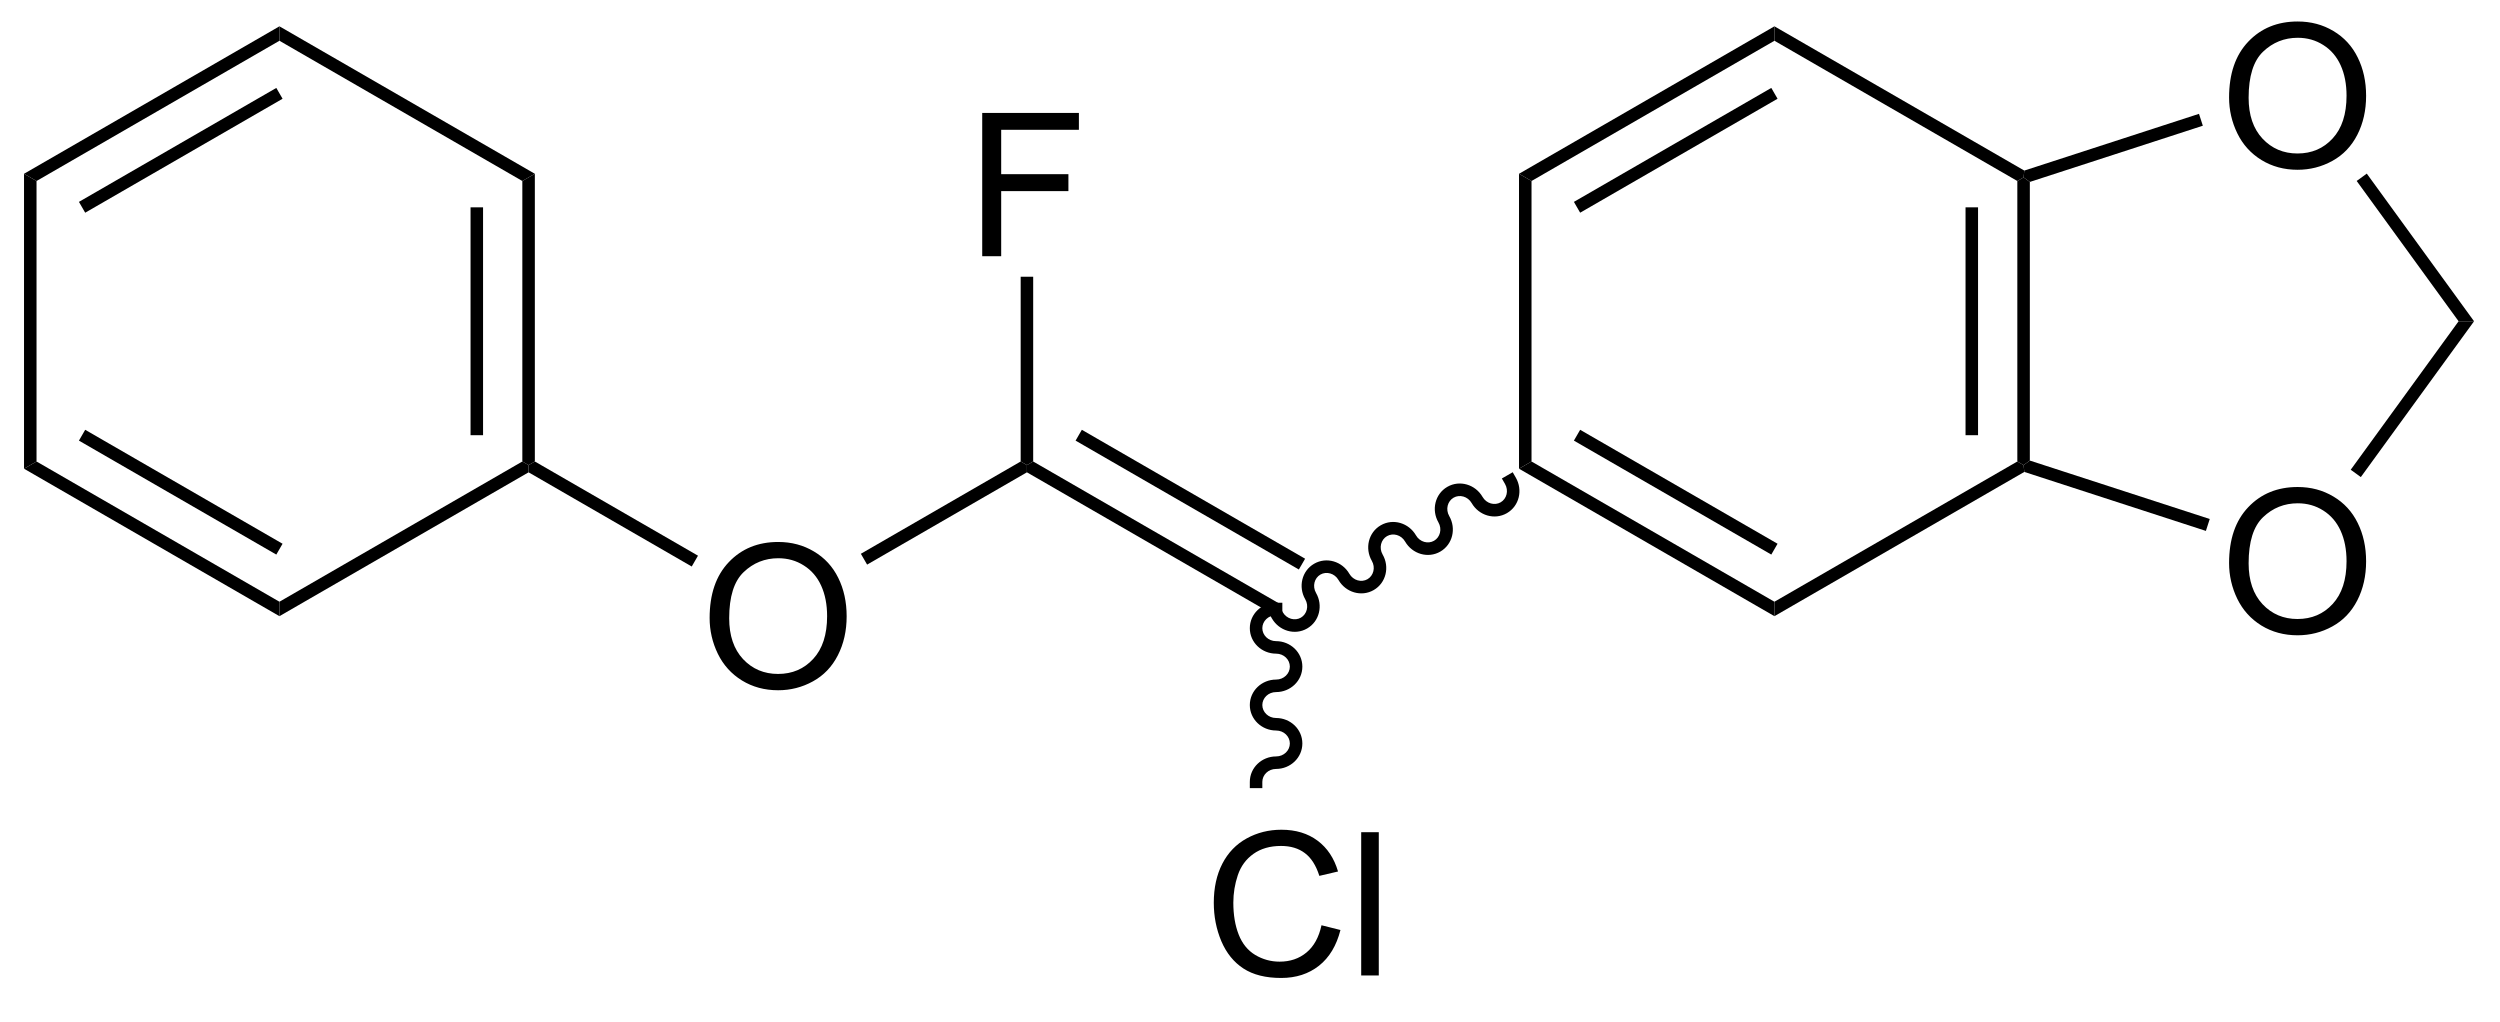 <?xml version="1.0" encoding="UTF-8"?>
<!DOCTYPE svg PUBLIC '-//W3C//DTD SVG 1.0//EN'
          'http://www.w3.org/TR/2001/REC-SVG-20010904/DTD/svg10.dtd'>
<svg stroke-dasharray="none" shape-rendering="auto" xmlns="http://www.w3.org/2000/svg" font-family="'Dialog'" text-rendering="auto" width="137" fill-opacity="1" color-interpolation="auto" color-rendering="auto" preserveAspectRatio="xMidYMid meet" font-size="12px" viewBox="0 0 137 56" fill="black" xmlns:xlink="http://www.w3.org/1999/xlink" stroke="black" image-rendering="auto" stroke-miterlimit="10" stroke-linecap="square" stroke-linejoin="miter" font-style="normal" stroke-width="1" height="56" stroke-dashoffset="0" font-weight="normal" stroke-opacity="1"
><!--Generated by the Batik Graphics2D SVG Generator--><defs id="genericDefs"
  /><g
  ><defs id="defs1"
    ><clipPath clipPathUnits="userSpaceOnUse" id="clipPath1"
      ><path d="M0.646 1.611 L103.376 1.611 L103.376 42.935 L0.646 42.935 L0.646 1.611 Z"
      /></clipPath
      ><clipPath clipPathUnits="userSpaceOnUse" id="clipPath2"
      ><path d="M36.288 332.483 L36.288 372.658 L136.162 372.658 L136.162 332.483 Z"
      /></clipPath
    ></defs
    ><g transform="scale(1.333,1.333) translate(-0.646,-1.611) matrix(1.029,0,0,1.029,-36.68,-340.38)"
    ><path d="M87.523 356.812 L87.523 356.812 C87.68 357.083 88.007 357.167 88.246 357.029 L88.371 357.245 L88.246 357.029 C88.486 356.891 88.577 356.565 88.42 356.294 L88.636 356.169 L88.42 356.294 C88.135 355.8 88.281 355.161 88.776 354.875 L88.901 355.092 L88.776 354.875 C89.272 354.589 89.898 354.782 90.183 355.276 L89.967 355.401 L90.183 355.276 C90.34 355.547 90.667 355.631 90.907 355.493 L91.032 355.709 L90.907 355.493 C91.146 355.355 91.237 355.029 91.08 354.758 L91.297 354.633 L91.08 354.758 C90.795 354.264 90.942 353.625 91.437 353.339 L91.562 353.556 L91.437 353.339 C91.932 353.053 92.558 353.246 92.844 353.74 L92.627 353.865 L92.844 353.74 C93 354.011 93.328 354.095 93.567 353.957 L93.692 354.173 L93.567 353.957 C93.807 353.819 93.897 353.493 93.741 353.222 L93.957 353.097 L93.741 353.222 C93.456 352.728 93.602 352.089 94.097 351.803 L94.222 352.02 L94.097 351.803 C94.593 351.517 95.219 351.71 95.504 352.204 L95.287 352.329 L95.504 352.204 C95.661 352.475 95.988 352.559 96.228 352.421 L96.353 352.637 L96.228 352.421 C96.467 352.283 96.558 351.957 96.401 351.686 L96.276 351.469 L96.709 351.219 L96.834 351.436 C97.119 351.929 96.973 352.568 96.478 352.854 L96.478 352.854 C95.982 353.14 95.356 352.947 95.071 352.454 L95.071 352.454 C94.914 352.182 94.587 352.098 94.347 352.236 L94.347 352.236 C94.108 352.375 94.017 352.7 94.174 352.972 L94.174 352.972 C94.459 353.465 94.312 354.104 93.817 354.39 L93.817 354.39 C93.322 354.676 92.696 354.483 92.411 353.99 L92.411 353.99 C92.254 353.718 91.927 353.634 91.687 353.772 L91.687 353.772 C91.447 353.911 91.357 354.236 91.513 354.508 L91.513 354.508 C91.798 355.001 91.652 355.64 91.157 355.926 L91.157 355.926 C90.662 356.212 90.035 356.019 89.75 355.526 L89.75 355.526 C89.593 355.254 89.266 355.17 89.026 355.308 L89.026 355.308 C88.787 355.447 88.696 355.772 88.853 356.044 L88.853 356.044 C89.138 356.537 88.992 357.176 88.496 357.462 L88.496 357.462 C88.001 357.748 87.375 357.555 87.09 357.062 L86.965 356.845 L87.398 356.595 Z" stroke="none" clip-path="url(#clipPath2)"
    /></g
    ><g transform="matrix(1.371,0,0,1.371,-49.767,-455.989)"
    ><path d="M87.431 356.72 L87.181 357.153 L77.347 351.475 L77.347 351.187 L77.597 351.042 ZM88.466 354.928 L79.542 349.775 L79.292 350.208 L88.216 355.36 Z" stroke="none" clip-path="url(#clipPath2)"
    /></g
    ><g transform="matrix(1.371,0,0,1.371,-49.767,-455.989)"
    ><path d="M64.664 357.298 Q64.664 355.87 65.43 355.066 Q66.196 354.259 67.406 354.259 Q68.198 354.259 68.834 354.639 Q69.472 355.016 69.805 355.693 Q70.141 356.37 70.141 357.23 Q70.141 358.102 69.789 358.79 Q69.438 359.477 68.792 359.831 Q68.149 360.186 67.401 360.186 Q66.594 360.186 65.956 359.795 Q65.321 359.402 64.992 358.727 Q64.664 358.05 64.664 357.298 ZM65.446 357.308 Q65.446 358.344 66 358.941 Q66.558 359.534 67.399 359.534 Q68.253 359.534 68.805 358.933 Q69.36 358.331 69.36 357.227 Q69.36 356.527 69.123 356.006 Q68.886 355.485 68.43 355.199 Q67.977 354.909 67.409 354.909 Q66.604 354.909 66.024 355.464 Q65.446 356.016 65.446 357.308 Z" stroke="none" clip-path="url(#clipPath2)"
    /></g
    ><g transform="matrix(1.371,0,0,1.371,-49.767,-455.989)"
    ><path d="M77.097 351.042 L77.347 351.187 L77.347 351.475 L70.959 355.164 L70.709 354.731 Z" stroke="none" clip-path="url(#clipPath2)"
    /></g
    ><g transform="matrix(1.371,0,0,1.371,-49.767,-455.989)"
    ><path d="M75.56 342.837 L75.56 337.11 L79.424 337.11 L79.424 337.784 L76.318 337.784 L76.318 339.558 L79.005 339.558 L79.005 340.235 L76.318 340.235 L76.318 342.837 L75.56 342.837 Z" stroke="none" clip-path="url(#clipPath2)"
    /></g
    ><g transform="matrix(1.371,0,0,1.371,-49.767,-455.989)"
    ><path d="M77.597 351.042 L77.347 351.187 L77.097 351.042 L77.097 343.657 L77.597 343.657 Z" stroke="none" clip-path="url(#clipPath2)"
    /></g
    ><g transform="matrix(1.371,0,0,1.371,-49.767,-455.989)"
    ><path d="M89.121 369.579 L89.879 369.769 Q89.642 370.704 89.022 371.196 Q88.402 371.686 87.509 371.686 Q86.582 371.686 86.001 371.308 Q85.423 370.93 85.118 370.217 Q84.816 369.501 84.816 368.68 Q84.816 367.784 85.157 367.12 Q85.501 366.454 86.131 366.108 Q86.761 365.761 87.519 365.761 Q88.379 365.761 88.965 366.199 Q89.55 366.636 89.782 367.43 L89.035 367.605 Q88.837 366.98 88.457 366.696 Q88.079 366.409 87.504 366.409 Q86.845 366.409 86.399 366.727 Q85.957 367.042 85.777 367.576 Q85.597 368.11 85.597 368.675 Q85.597 369.407 85.811 369.951 Q86.024 370.495 86.472 370.766 Q86.923 371.034 87.446 371.034 Q88.082 371.034 88.522 370.667 Q88.965 370.3 89.121 369.579 ZM90.708 371.587 L90.708 365.86 L91.411 365.86 L91.411 371.587 L90.708 371.587 Z" stroke="none" clip-path="url(#clipPath2)"
    /></g
    ><g transform="matrix(1.371,0,0,1.371,-49.767,-455.989)"
    ><path d="M87.306 357.187 L87.306 357.187 C86.993 357.187 86.756 357.428 86.756 357.705 L86.506 357.705 L86.756 357.705 C86.756 357.981 86.993 358.223 87.306 358.223 L87.306 358.473 L87.306 358.223 C87.876 358.223 88.356 358.669 88.356 359.241 L88.106 359.241 L88.356 359.241 C88.356 359.812 87.876 360.259 87.306 360.259 L87.306 360.009 L87.306 360.259 C86.993 360.259 86.756 360.5 86.756 360.777 L86.506 360.777 L86.756 360.777 C86.756 361.053 86.993 361.295 87.306 361.295 L87.306 361.545 L87.306 361.295 C87.876 361.295 88.356 361.741 88.356 362.313 L88.106 362.313 L88.356 362.313 C88.356 362.884 87.876 363.331 87.306 363.331 L87.306 363.081 L87.306 363.331 C86.993 363.331 86.756 363.572 86.756 363.849 L86.756 364.099 L86.256 364.099 L86.256 363.849 C86.256 363.277 86.736 362.831 87.306 362.831 L87.306 362.831 C87.62 362.831 87.856 362.589 87.856 362.313 L87.856 362.313 C87.856 362.036 87.62 361.795 87.306 361.795 L87.306 361.795 C86.736 361.795 86.256 361.348 86.256 360.777 L86.256 360.777 C86.256 360.205 86.736 359.759 87.306 359.759 L87.306 359.759 C87.62 359.759 87.856 359.517 87.856 359.241 L87.856 359.241 C87.856 358.964 87.62 358.723 87.306 358.723 L87.306 358.723 C86.736 358.723 86.256 358.276 86.256 357.705 L86.256 357.705 C86.256 357.133 86.736 356.687 87.306 356.687 L87.556 356.687 L87.556 357.187 Z" stroke="none" clip-path="url(#clipPath2)"
    /></g
    ><g transform="matrix(1.371,0,0,1.371,-49.767,-455.989)"
    ><path d="M64.199 354.807 L63.949 355.24 L57.428 351.475 L57.428 351.187 L57.678 351.042 Z" stroke="none" clip-path="url(#clipPath2)"
    /></g
    ><g transform="matrix(1.371,0,0,1.371,-49.767,-455.989)"
    ><path d="M57.678 351.042 L57.428 351.187 L57.178 351.042 L57.178 339.831 L57.678 339.542 ZM55.608 349.991 L55.608 340.882 L55.108 340.882 L55.108 349.991 Z" stroke="none" clip-path="url(#clipPath2)"
    /></g
    ><g transform="matrix(1.371,0,0,1.371,-49.767,-455.989)"
    ><path d="M57.678 339.542 L57.178 339.831 L47.469 334.225 L47.469 333.648 Z" stroke="none" clip-path="url(#clipPath2)"
    /></g
    ><g transform="matrix(1.371,0,0,1.371,-49.767,-455.989)"
    ><path d="M47.469 333.648 L47.469 334.225 L37.76 339.831 L37.26 339.542 ZM47.344 336.11 L39.455 340.665 L39.705 341.098 L47.594 336.543 Z" stroke="none" clip-path="url(#clipPath2)"
    /></g
    ><g transform="matrix(1.371,0,0,1.371,-49.767,-455.989)"
    ><path d="M37.26 339.542 L37.76 339.831 L37.76 351.042 L37.26 351.331 Z" stroke="none" clip-path="url(#clipPath2)"
    /></g
    ><g transform="matrix(1.371,0,0,1.371,-49.767,-455.989)"
    ><path d="M37.26 351.331 L37.76 351.042 L47.469 356.648 L47.469 357.225 ZM39.455 350.208 L47.344 354.763 L47.594 354.33 L39.705 349.775 Z" stroke="none" clip-path="url(#clipPath2)"
    /></g
    ><g transform="matrix(1.371,0,0,1.371,-49.767,-455.989)"
    ><path d="M47.469 357.225 L47.469 356.648 L57.178 351.042 L57.428 351.187 L57.428 351.475 Z" stroke="none" clip-path="url(#clipPath2)"
    /></g
    ><g transform="matrix(1.371,0,0,1.371,-49.767,-455.989)"
    ><path d="M97.016 351.331 L97.516 351.042 L107.225 356.648 L107.225 357.225 ZM99.21 350.208 L107.1 354.763 L107.35 354.33 L99.46 349.775 Z" stroke="none" clip-path="url(#clipPath2)"
    /></g
    ><g transform="matrix(1.371,0,0,1.371,-49.767,-455.989)"
    ><path d="M107.225 357.225 L107.225 356.648 L116.934 351.042 L117.184 351.187 L117.213 351.459 Z" stroke="none" clip-path="url(#clipPath2)"
    /></g
    ><g transform="matrix(1.371,0,0,1.371,-49.767,-455.989)"
    ><path d="M117.434 351.005 L117.184 351.187 L116.934 351.042 L116.934 339.831 L117.184 339.687 L117.434 339.868 ZM115.364 349.991 L115.364 340.882 L114.864 340.882 L114.864 349.991 Z" stroke="none" clip-path="url(#clipPath2)"
    /></g
    ><g transform="matrix(1.371,0,0,1.371,-49.767,-455.989)"
    ><path d="M117.213 339.414 L117.184 339.687 L116.934 339.831 L107.225 334.225 L107.225 333.648 Z" stroke="none" clip-path="url(#clipPath2)"
    /></g
    ><g transform="matrix(1.371,0,0,1.371,-49.767,-455.989)"
    ><path d="M107.225 333.648 L107.225 334.225 L97.516 339.831 L97.016 339.542 ZM107.1 336.11 L99.21 340.665 L99.46 341.098 L107.35 336.543 Z" stroke="none" clip-path="url(#clipPath2)"
    /></g
    ><g transform="matrix(1.371,0,0,1.371,-49.767,-455.989)"
    ><path d="M97.016 339.542 L97.516 339.831 L97.516 351.042 L97.016 351.331 Z" stroke="none" clip-path="url(#clipPath2)"
    /></g
    ><g transform="matrix(1.371,0,0,1.371,-49.767,-455.989)"
    ><path d="M125.398 355.101 Q125.398 353.674 126.164 352.869 Q126.929 352.062 128.14 352.062 Q128.932 352.062 129.567 352.442 Q130.205 352.82 130.538 353.497 Q130.875 354.174 130.875 355.034 Q130.875 355.906 130.523 356.593 Q130.171 357.281 129.525 357.635 Q128.882 357.989 128.135 357.989 Q127.328 357.989 126.69 357.599 Q126.054 357.205 125.726 356.531 Q125.398 355.854 125.398 355.101 ZM126.179 355.112 Q126.179 356.148 126.734 356.744 Q127.291 357.338 128.132 357.338 Q128.987 357.338 129.538 356.737 Q130.093 356.135 130.093 355.031 Q130.093 354.33 129.856 353.81 Q129.619 353.289 129.163 353.002 Q128.71 352.713 128.143 352.713 Q127.338 352.713 126.757 353.268 Q126.179 353.82 126.179 355.112 Z" stroke="none" clip-path="url(#clipPath2)"
    /></g
    ><g transform="matrix(1.371,0,0,1.371,-49.767,-455.989)"
    ><path d="M125.398 336.494 Q125.398 335.067 126.164 334.262 Q126.929 333.455 128.14 333.455 Q128.932 333.455 129.567 333.835 Q130.205 334.213 130.538 334.89 Q130.875 335.567 130.875 336.426 Q130.875 337.298 130.523 337.986 Q130.171 338.673 129.525 339.028 Q128.882 339.382 128.135 339.382 Q127.328 339.382 126.69 338.991 Q126.054 338.598 125.726 337.923 Q125.398 337.246 125.398 336.494 ZM126.179 336.504 Q126.179 337.541 126.734 338.137 Q127.291 338.731 128.132 338.731 Q128.987 338.731 129.538 338.129 Q130.093 337.528 130.093 336.423 Q130.093 335.723 129.856 335.202 Q129.619 334.681 129.163 334.395 Q128.71 334.106 128.143 334.106 Q127.338 334.106 126.757 334.661 Q126.179 335.213 126.179 336.504 Z" stroke="none" clip-path="url(#clipPath2)"
    /></g
    ><g transform="matrix(1.371,0,0,1.371,-49.767,-455.989)"
    ><path d="M117.213 351.459 L117.184 351.187 L117.434 351.005 L124.625 353.341 L124.471 353.817 Z" stroke="none" clip-path="url(#clipPath2)"
    /></g
    ><g transform="matrix(1.371,0,0,1.371,-49.767,-455.989)"
    ><path d="M130.664 351.665 L130.26 351.372 L134.572 345.437 L135.19 345.437 Z" stroke="none" clip-path="url(#clipPath2)"
    /></g
    ><g transform="matrix(1.371,0,0,1.371,-49.767,-455.989)"
    ><path d="M135.19 345.437 L134.572 345.437 L130.498 339.829 L130.902 339.535 Z" stroke="none" clip-path="url(#clipPath2)"
    /></g
    ><g transform="matrix(1.371,0,0,1.371,-49.767,-455.989)"
    ><path d="M124.195 337.146 L124.349 337.621 L117.434 339.868 L117.184 339.687 L117.213 339.414 Z" stroke="none" clip-path="url(#clipPath2)"
    /></g
  ></g
></svg
>
